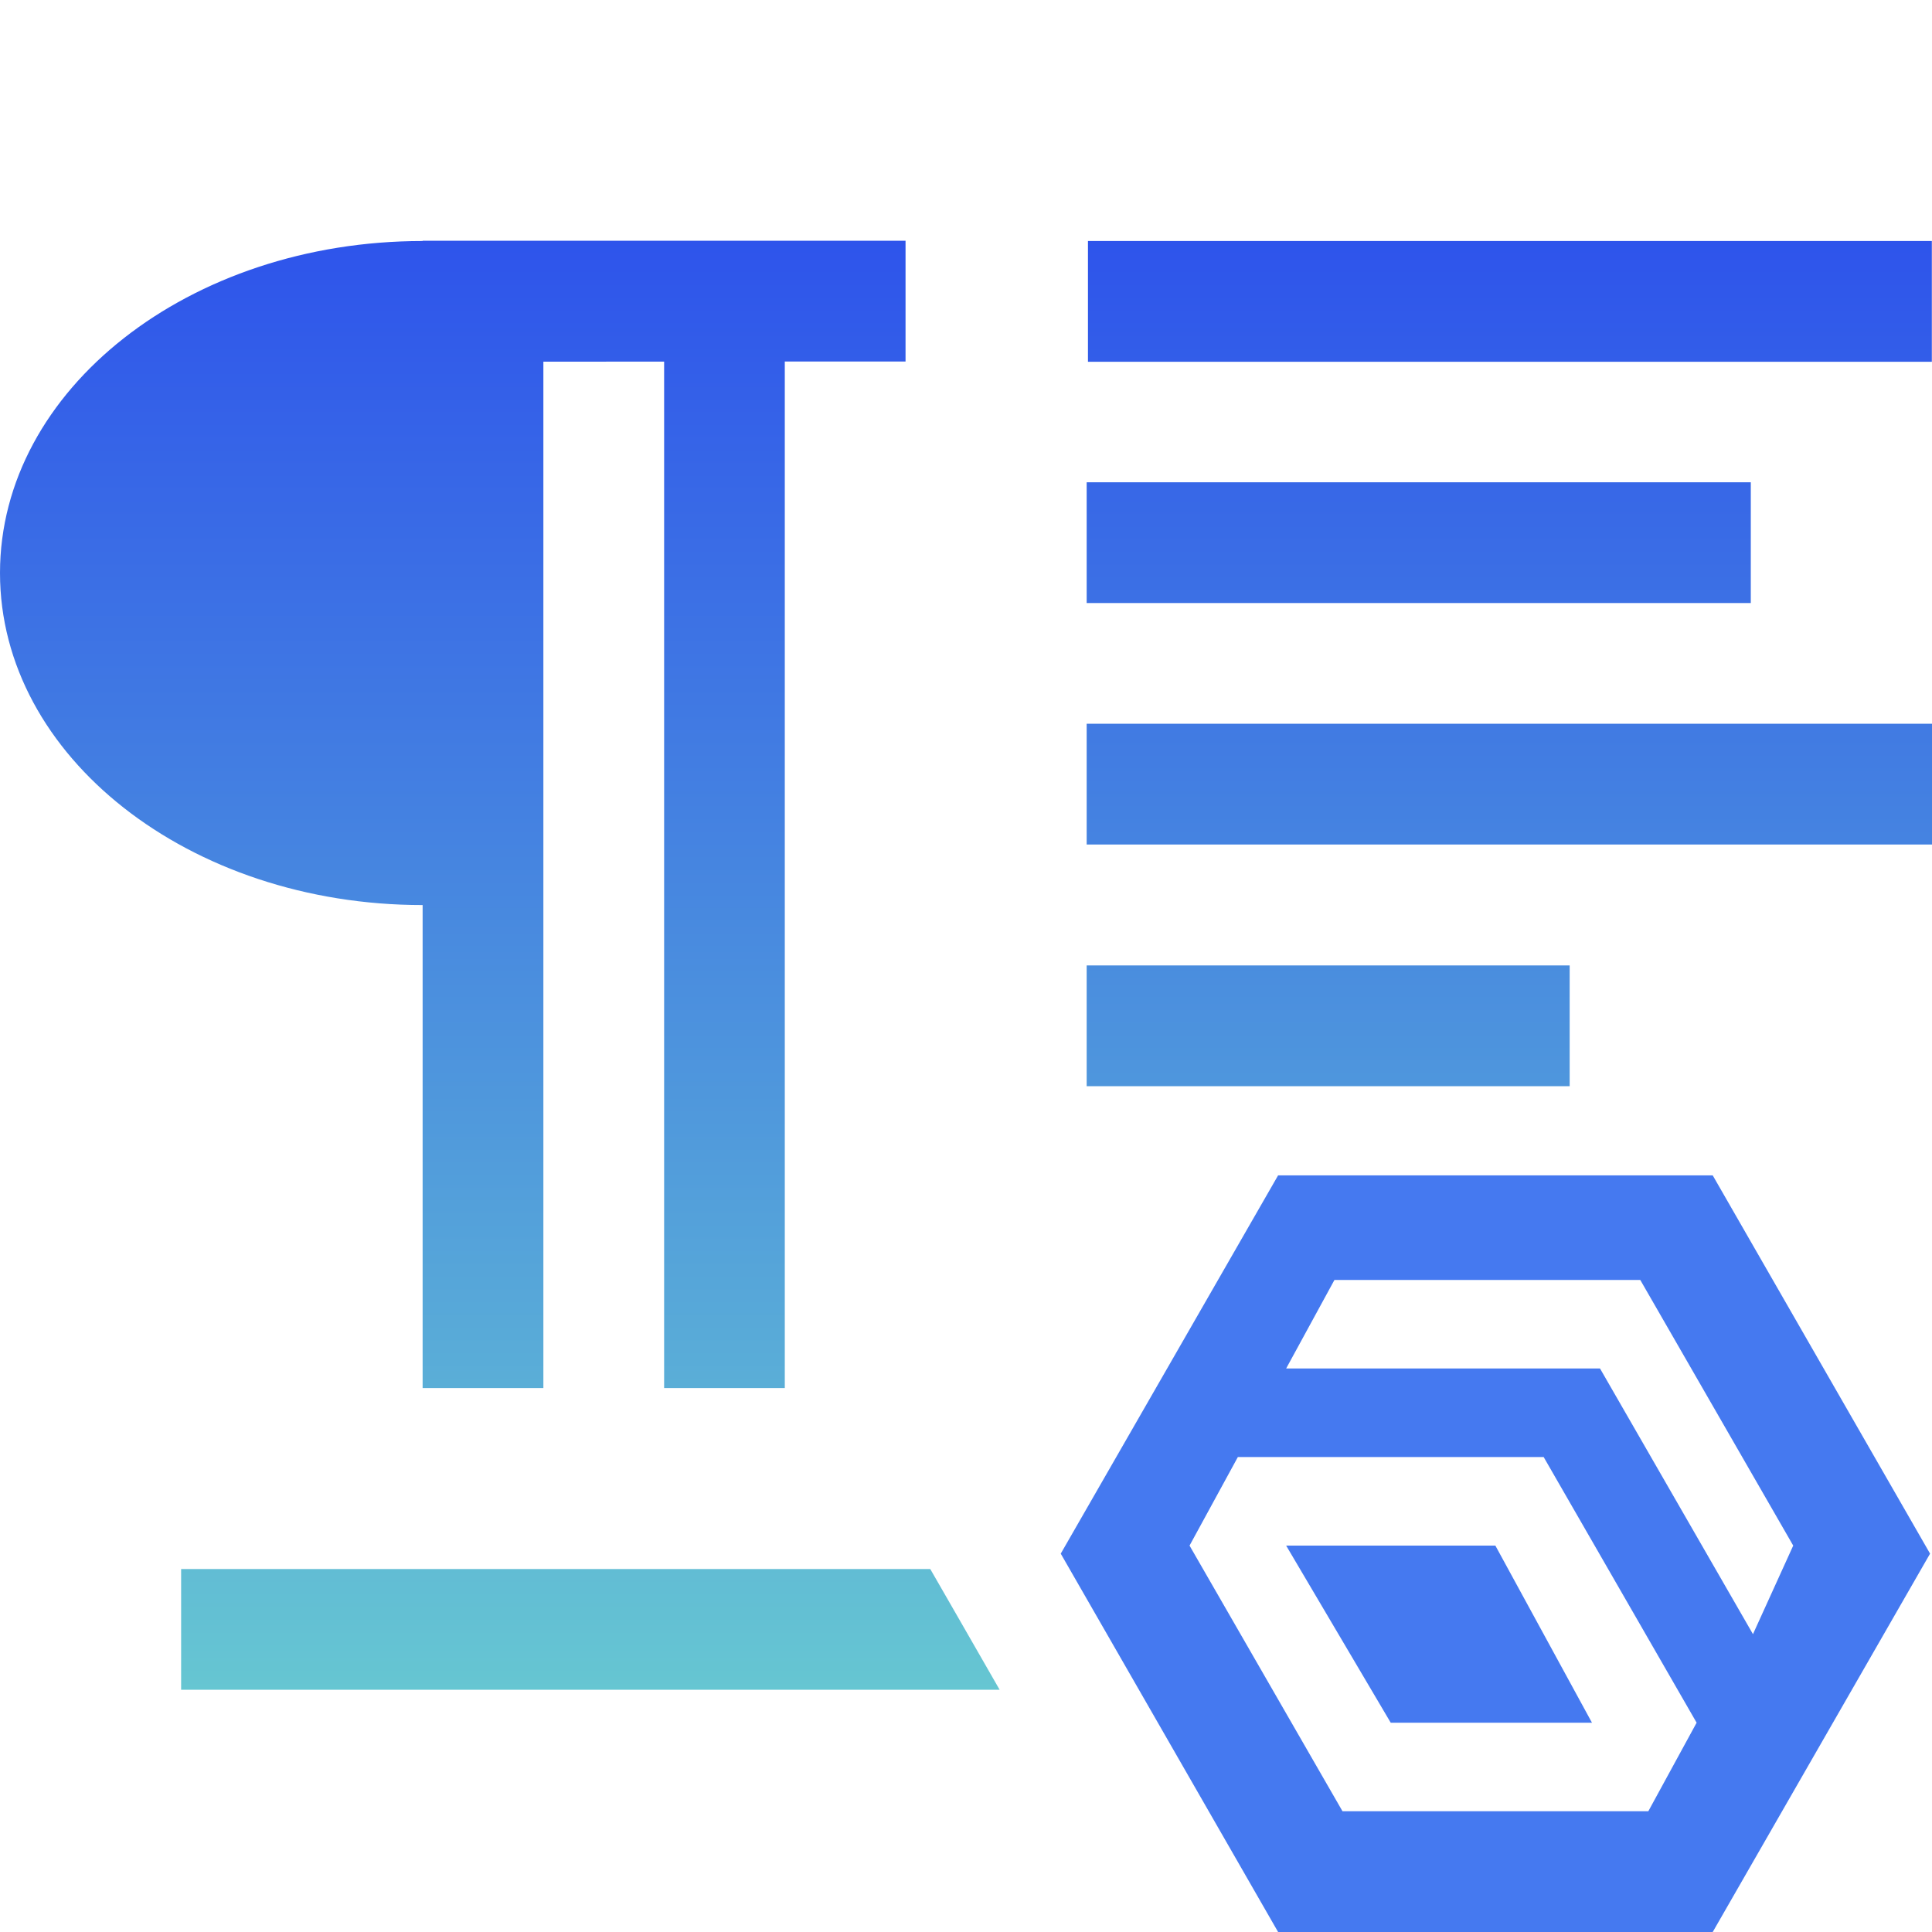 <?xml version="1.0" encoding="UTF-8"?>
<svg xmlns="http://www.w3.org/2000/svg" width="24" height="24" viewBox="0 0 24 24" fill="none">
  <path d="M15.977 19.2L17.276 21.4H19.776L18.576 19.2H15.977Z" fill="#4579F0"></path>
  <path d="M21.276 14.601H15.877L13.177 19.3L15.877 24H21.276L23.976 19.3L21.276 14.601ZM20.476 22.5H16.677L14.777 19.2L15.377 18.1H19.176L21.076 21.4L20.476 22.5ZM21.776 20.3L19.876 17H15.977L16.577 15.9H20.376L22.276 19.2L21.776 20.3Z" fill="#4579F0"></path>
  <path d="M5.25 11.243C2.35 11.243 0 9.396 0 7.118C0 4.84 2.35 2.994 5.25 2.994V2.991H11.249V4.491L9.749 4.491V17.243H8.25V4.492L6.75 4.493V17.243H5.25V11.243ZM21.749 5.991H13.499V7.491H21.749V5.991ZM23.998 2.994H13.515V4.494H23.998V2.994ZM11.556 19.491H2.25V20.991H12.418L11.876 20.047L11.556 19.491ZM13.499 13.493H19.499V11.993H13.499V13.493ZM13.499 8.991V10.491H24V8.991H13.499Z" fill="url(#paint0_linear_12712_5425)"></path>
  <defs>
    <linearGradient id="paint0_linear_12712_5425" x1="12" y1="2.991" x2="12" y2="20.991" gradientUnits="userSpaceOnUse">
      <stop stop-color="#2E54EB"></stop>
      <stop offset="1" stop-color="#66C6D2"></stop>
    </linearGradient>
  </defs>
</svg>
